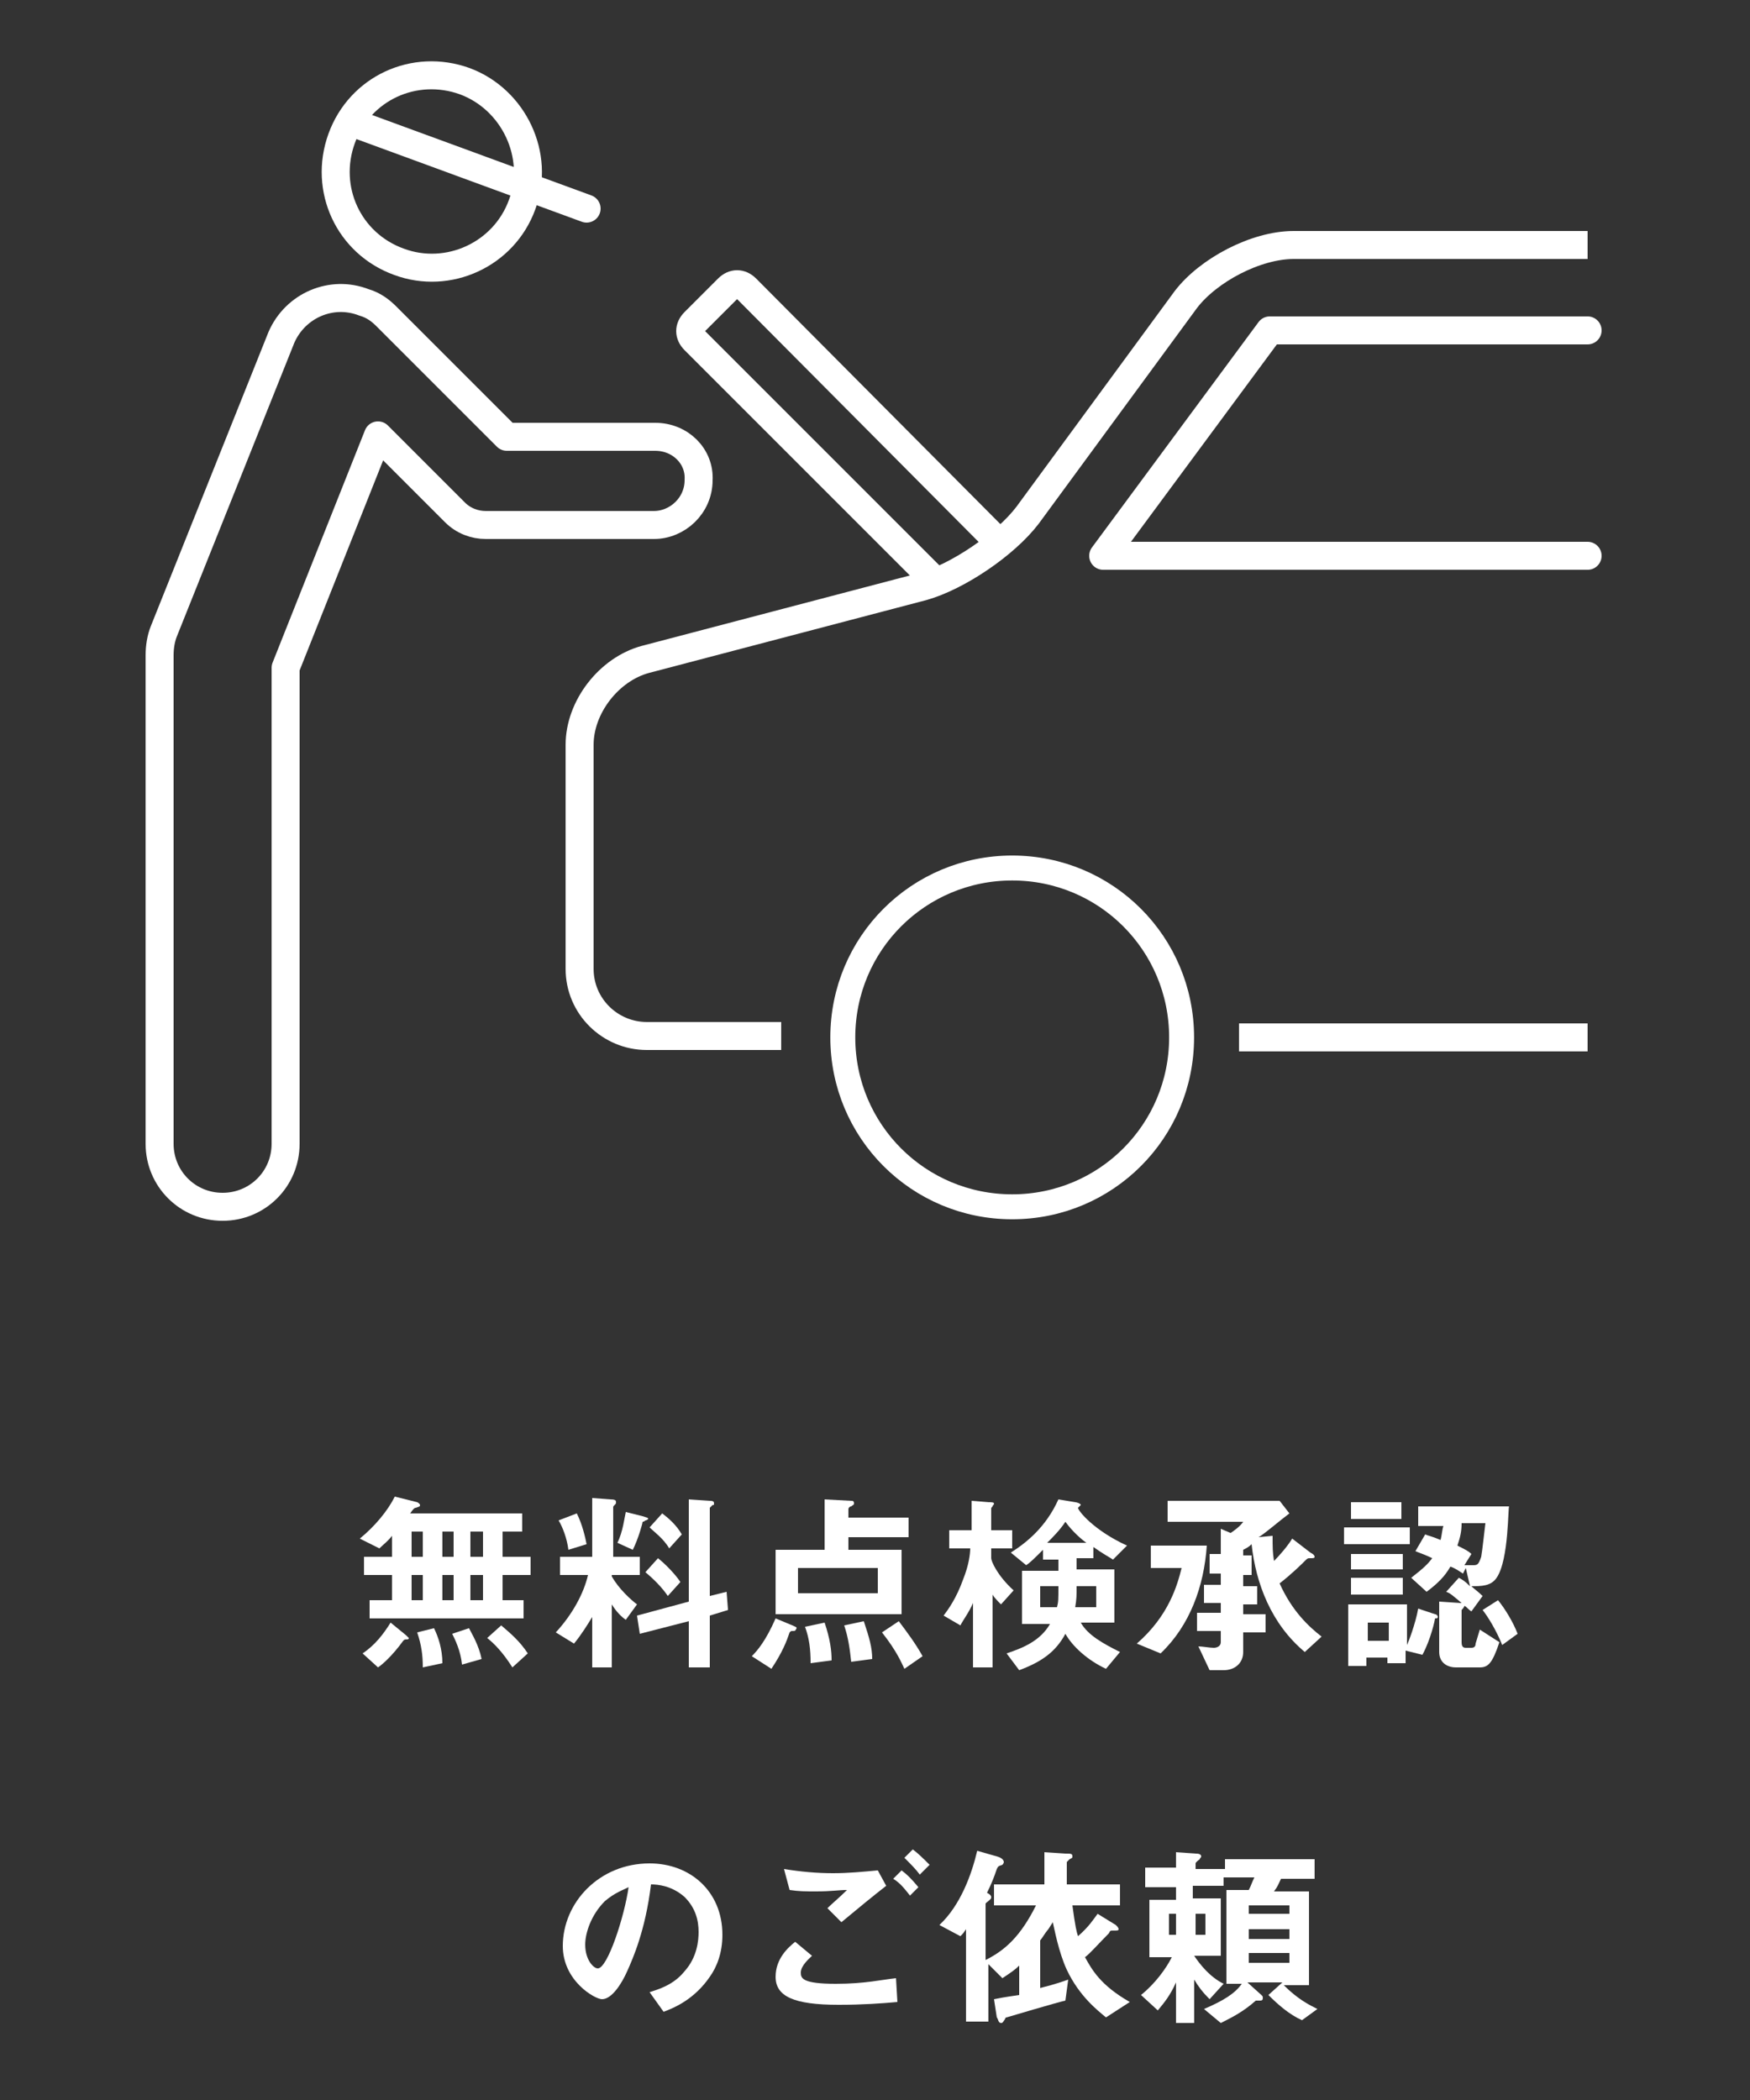 <?xml version="1.0" encoding="utf-8"?>
<!-- Generator: Adobe Illustrator 22.1.0, SVG Export Plug-In . SVG Version: 6.00 Build 0)  -->
<svg version="1.1" id="レイヤー_2" xmlns="http://www.w3.org/2000/svg" xmlns:xlink="http://www.w3.org/1999/xlink" x="0px"
	 y="0px" viewBox="0 0 125 150" style="enable-background:new 0 0 125 150;" xml:space="preserve">
<rect x="0" y="0" width="125" height="150" fill="#333333" stroke="none"/>
<style type="text/css">
	.st0{fill:#FFFFFF;}
	.st1{fill:none;stroke:#FFFFFF;stroke-width:2;}
	.st2{fill:none;stroke:#FFFFFF;stroke-width:2;stroke-linecap:round;stroke-linejoin:round;}
	.st3{fill:none;stroke:#FFFFFF;stroke-width:1.782;}
</style>
<g>
	<g>
		<path class="st0" d="M35.9,112.5v1.8h1.5v1.3h-11v-1.3H28v-1.8h-2v-1.3h2v-1.5c-0.3,0.4-0.6,0.6-0.9,0.9l-1.4-0.7
			c1.1-0.9,2-2,2.5-3l1.6,0.4c0,0,0.2,0.1,0.2,0.2c0,0.1,0,0.1-0.3,0.2c-0.1,0-0.2,0.1-0.4,0.4h8v1.3h-1.4v1.8h2v1.3H35.9z
			 M29.1,117.1c-0.2,0-0.2,0-0.3,0.1c-0.8,1.1-1.5,1.7-1.8,1.9l-1.1-1c0.9-0.6,1.5-1.4,2-2.2l1.1,0.9c0.1,0.1,0.2,0.2,0.2,0.2
			C29.2,117.1,29.1,117.1,29.1,117.1z M30.2,109.4h-0.8v1.8h0.8V109.4z M30.2,112.5h-0.8v1.8h0.8V112.5z M30.2,119.1
			c0-0.9-0.1-1.6-0.4-2.5l1.2-0.3c0.3,0.6,0.6,1.5,0.6,2.5L30.2,119.1z M32.4,109.4h-0.8v1.8h0.8V109.4z M32.4,112.5h-0.8v1.8h0.8
			V112.5z M33,118.9c-0.1-1-0.5-1.8-0.7-2.2l1.2-0.4c0.2,0.4,0.7,1.2,0.9,2.2L33,118.9z M34.5,109.4h-0.9v1.8h0.9V109.4z
			 M34.5,112.5h-0.9v1.8h0.9V112.5z M36.6,119.1c-0.7-1.1-1.3-1.7-1.8-2.1l1-0.9c0.7,0.6,1.3,1.1,1.9,2L36.6,119.1z"/>
		<path class="st0" d="M43.7,112.6c0.5,0.9,1.4,1.7,1.8,2l-0.8,1.1c-0.3-0.2-0.7-0.6-1-1.1v4.5h-1.4v-3.6c-0.3,0.5-0.8,1.3-1.3,1.9
			l-1.3-0.8c1.2-1.3,2-2.8,2.3-4.1h-2v-1.3h2.3v-4.2l1.3,0.1c0.4,0,0.4,0.1,0.4,0.2c0,0.1,0,0.1-0.1,0.2c-0.1,0.1-0.1,0.1-0.1,0.2
			v3.5h1.9v1.3H43.7z M40.6,110.7c-0.1-0.8-0.4-1.6-0.7-2.1l1.3-0.5c0.4,0.8,0.6,1.7,0.7,2.2L40.6,110.7z M46.1,108.6
			c-0.1,0.1-0.2,0.1-0.2,0.1c0,0.1-0.3,1.2-0.7,2l-1.1-0.5c0.4-0.8,0.5-1.8,0.6-2.2l1.2,0.3c0.3,0.1,0.4,0.1,0.4,0.2
			C46.3,108.5,46.2,108.6,46.1,108.6z M50.7,115.4v3.7h-1.5v-3.3l-3.5,0.9l-0.2-1.3l3.7-1v-7.3l1.5,0.1c0.3,0,0.3,0.1,0.3,0.2
			c0,0.1,0,0.1-0.1,0.1c-0.1,0.1-0.2,0.2-0.2,0.2v6.3l1.2-0.3L52,115L50.7,115.4z M47.7,114c-0.4-0.6-1-1.2-1.6-1.7l0.9-1
			c0.5,0.4,1.2,1.1,1.6,1.7L47.7,114z M47.8,110.6c-0.4-0.7-1.1-1.2-1.4-1.5l0.9-1c0.4,0.3,1,0.8,1.4,1.5L47.8,110.6z"/>
		<path class="st0" d="M56.6,116.5c-0.1,0-0.1,0-0.2,0.1c-0.2,0.6-0.5,1.4-1.3,2.6l-1.4-0.9c0.4-0.4,1-1.1,1.7-2.7l1.2,0.5
			c0.2,0.1,0.3,0.1,0.3,0.2C56.8,116.5,56.8,116.5,56.6,116.5z M60.6,109.7v1h3.8v4.6h-9v-4.6h3.5v-3.6l1.9,0.1c0.1,0,0.2,0,0.2,0.2
			c0,0.1-0.1,0.1-0.2,0.2c-0.1,0-0.2,0.1-0.2,0.2v0.6h4.3v1.4H60.6z M62.7,112H57v1.8h5.7V112z M57.9,118.8c0-1-0.1-1.8-0.4-2.6
			l1.4-0.3c0.4,1.2,0.5,2,0.5,2.7L57.9,118.8z M60.8,118.7c-0.1-0.9-0.2-1.7-0.5-2.6l1.4-0.3c0.4,1.2,0.6,1.9,0.6,2.7L60.8,118.7z
			 M64.6,119.2c-0.2-0.4-0.5-1.2-1.6-2.6l1.2-0.8c0.6,0.8,1.2,1.6,1.7,2.5L64.6,119.2z"/>
		<path class="st0" d="M71.5,114.6c-0.2-0.2-0.5-0.5-0.6-0.7v5.2h-1.4v-4.6c-0.3,0.7-0.7,1.2-0.9,1.6l-1.2-0.7
			c0.3-0.4,0.9-1.2,1.4-2.6c0.4-1,0.5-1.8,0.5-2.2h-1.5v-1.3h1.6v-2.1l1.2,0.1c0.2,0,0.4,0,0.4,0.1c0,0.1-0.1,0.1-0.1,0.2
			c-0.1,0.1-0.1,0.1-0.1,0.2v1.5h1.5v1.3h-1.5v0.7c0,0.2,0.4,1.2,1.6,2.3L71.5,114.6z M79.5,111.4c-0.3-0.2-0.7-0.4-1.4-0.9v0.8
			h-1.2v0.8h2.7v3.8h-2.4c0.5,0.9,1.6,1.5,2.8,2.1l-1,1.2c-1.3-0.6-2.4-1.6-2.9-2.5c-0.7,1.3-1.7,2-3.3,2.6l-0.9-1.2
			c1.2-0.4,2.4-0.9,3.1-2.1H73v-3.8h2.6c0-0.4,0-0.6,0-0.8h-1.1v-0.7c-0.6,0.6-0.9,0.9-1.2,1.1l-1.1-0.9c1.1-0.7,2.5-1.8,3.4-3.8
			l1.2,0.2c0.1,0,0.4,0.1,0.4,0.2c0,0-0.2,0.2-0.2,0.2c0,0.2,1.1,1.6,3.5,2.7L79.5,111.4z M74.3,113.3v1.5h1.2
			c0.1-0.4,0.1-0.5,0.1-1.5H74.3z M76.1,108.7c-0.4,0.6-0.9,1.1-1.3,1.5h2.8C77.3,110,76.6,109.4,76.1,108.7z M78.3,113.3h-1.4
			c0,0.7,0,0.9-0.1,1.5h1.5V113.3z"/>
		<path class="st0" d="M82.9,118.1l-1.7-0.7c2.3-2,2.9-4.2,3.2-5.4h-2.2v-1.6h4C86,113.3,85,116.1,82.9,118.1z M93.2,118
			c-2.4-2-3.5-4.9-3.8-7.7c-0.2,0.2-0.4,0.3-0.6,0.4v0.4h0.6v1.4h-0.6v0.8h1v1.3h-1v0.7h1.6v1.3h-1.6v1.4c0,0.8-0.6,1.3-1.4,1.3h-1
			l-0.8-1.7c0.3,0,0.8,0.1,1.1,0.1c0.2,0,0.5-0.1,0.5-0.4v-0.8h-1.7v-1.3h1.7v-0.7h-1.2v-1.3h1.2v-0.8h-0.8v-1.4h0.8v-1.8l0.7,0.3
			c0.3-0.2,0.7-0.5,0.9-0.8h-5.4v-1.5h8l0.7,0.9c-0.8,0.6-1.7,1.4-2.2,1.7l1-0.1c0,0.8,0,1.2,0.1,1.8c0.4-0.4,1-1.1,1.3-1.6l1.3,1
			c0.2,0.1,0.3,0.2,0.3,0.3c0,0.1-0.1,0.1-0.3,0.1c-0.2,0-0.2,0-0.4,0.2c-0.2,0.2-0.9,0.9-1.8,1.6c0.9,2,2.1,3.1,3,3.8L93.2,118z"/>
		<path class="st0" d="M96,110.3v-1.2h4.7v1.2H96z M102.5,115.6c0,0.1-0.3,1.5-0.9,2.6l-1.2-0.3v0.9h-1.3v-0.4h-1.5v0.6h-1.3v-4.4
			h4.2v2.9c0.1-0.2,0.6-1.5,0.8-2.6l1.2,0.4c0.1,0,0.2,0.1,0.2,0.2C102.7,115.6,102.6,115.6,102.5,115.6z M96.5,108.5v-1.2h3.6v1.2
			H96.5z M96.5,112.1v-1.1h3.7v1.1H96.5z M96.5,113.9v-1.2h3.7v1.2H96.5z M99.2,115.9h-1.5v1.3h1.5V115.9z M106.9,112.7
			c-0.4,0.6-1.1,0.6-1.8,0.6c0.2,0.2,0.5,0.4,0.8,0.7l-0.8,1.1c-0.3-0.2-0.3-0.3-0.5-0.4c0,0.1-0.2,0.3-0.2,0.3v2.3
			c0,0.3,0.1,0.4,0.3,0.4h0.4c0.2,0,0.3-0.1,0.3-0.3c0.1-0.3,0.2-0.7,0.3-1l1.4,0.9c-0.5,1.5-0.8,1.8-1.4,1.8H104
			c-0.7,0-1.2-0.4-1.2-1.1v-3.6l1.5,0.1l0.1,0c-0.6-0.5-0.8-0.7-1.1-0.8l0.9-1c0.2,0.1,0.4,0.2,0.8,0.6l-0.3-1.3l-0.2,0.4
			c-0.3-0.2-0.6-0.4-0.9-0.5c-0.4,0.7-0.9,1.2-1.7,1.8l-1.1-1c0.9-0.7,1.2-1,1.5-1.4c-0.4-0.2-0.7-0.3-1.2-0.5l0.7-1.2
			c0.2,0.1,0.4,0.1,1.1,0.4c0.1-0.4,0.1-0.7,0.2-1h-1.8v-1.4h6.5C107.7,107.5,107.8,111.4,106.9,112.7z M104.4,108.8
			c0,0.6-0.1,1-0.3,1.6c0.6,0.3,0.8,0.4,1,0.6l-0.5,0.8c0.2,0,0.4,0,0.6,0c0.3,0,0.4,0,0.6-0.6c0.1-0.6,0.2-1.6,0.3-2.4H104.4z
			 M107.3,117.5c-0.4-1-1-2-1.4-2.5l1.1-0.7c0.5,0.6,1.1,1.6,1.4,2.4L107.3,117.5z"/>
		<path class="st0" d="M50.7,141.2c-1.1,1.6-2.5,2.2-3.3,2.5l-1-1.4c0.6-0.2,1.7-0.5,2.5-1.5c0.9-1,1-2.2,1-2.8c0-0.8-0.2-1.7-1-2.5
			c-0.9-0.8-1.9-0.9-2.4-0.9c-0.4,3.3-1.3,5.3-1.7,6.2c-0.4,0.9-1.1,2-1.8,2c-0.5,0-2.8-1.3-2.8-3.8c0-3.1,2.6-5.9,6.2-5.9
			c2.9,0,5.2,2,5.2,5.1C51.6,139.5,51.2,140.5,50.7,141.2z M43.2,135.8c-1,1-1.4,2.3-1.4,3.1c0,1.1,0.6,1.7,0.9,1.7
			c0.7,0,1.9-3.7,2.2-5.8C44.5,135,43.9,135.2,43.2,135.8z"/>
		<path class="st0" d="M59.9,143.2c-3.2,0-4.5-0.6-4.5-2c0-1.3,0.9-2.1,1.4-2.5l1.2,1c-0.2,0.2-0.8,0.7-0.8,1.2
			c0,0.4,0.1,0.8,2.5,0.8c2.1,0,3.3-0.3,4.3-0.4l0.1,1.7C63,143.1,61.6,143.2,59.9,143.2z M60.1,137.3l-1-1c0.3-0.3,0.9-0.8,1.4-1.3
			c-0.6,0-1.1,0.1-2.2,0.1c-0.8,0-1.2,0-1.9-0.1l-0.4-1.5c1.2,0.2,2.4,0.3,3.5,0.3c1.1,0,2.1-0.1,3.2-0.2l0.6,1.1
			C62.4,135.4,61.3,136.3,60.1,137.3z M65,135.4c-0.4-0.5-0.7-0.9-1.2-1.2l0.6-0.6c0.4,0.3,0.7,0.6,1.2,1.2L65,135.4z M65.7,133.9
			c-0.3-0.4-0.6-0.7-1.1-1.2l0.6-0.6c0.4,0.3,0.8,0.7,1.2,1.1L65.7,133.9z"/>
		<path class="st0" d="M79,144.1c-0.6-0.5-1.9-1.5-2.8-3.4c-0.6-1.3-0.9-3-1-3.4c-0.2,0.3-0.3,0.5-0.4,0.6c-0.1,0.1-0.4,0.6-0.5,0.7
			v3.4c1.2-0.3,1.7-0.5,2-0.6l-0.2,1.5c-0.5,0.1-4.2,1.2-4.2,1.2c-0.1,0-0.1,0.1-0.1,0.1c-0.2,0.3-0.2,0.3-0.3,0.3
			c-0.2,0-0.2-0.3-0.3-0.4l-0.2-1.3c1-0.2,1.2-0.2,1.8-0.3v-2.1c-0.3,0.3-0.6,0.5-1.2,0.9l-1-1v4.1H69v-6.6
			c-0.2,0.3-0.2,0.3-0.4,0.5l-1.5-0.8c1.5-1.4,2.3-3.6,2.7-5.3l1.4,0.4c0.4,0.1,0.5,0.3,0.5,0.4c0,0.1-0.1,0.2-0.1,0.2
			c-0.3,0.1-0.3,0.1-0.4,0.3c-0.2,0.6-0.4,1.1-0.7,1.7c0.2,0.1,0.3,0.2,0.3,0.3c0,0.1,0,0.1-0.1,0.2c-0.2,0.2-0.3,0.2-0.3,0.3v4
			c1.4-0.7,2.5-1.7,3.6-3.9H71v-1.5h3.6v-2.3l1.5,0.1c0.4,0,0.5,0,0.5,0.2c0,0.1,0,0.1-0.2,0.2c-0.1,0.1-0.2,0.2-0.2,0.2v1.6H80v1.5
			h-3.4c0.2,1.5,0.3,1.9,0.4,2.2c0.8-0.7,1.1-1.2,1.4-1.6l1.3,0.8c0.1,0.1,0.2,0.2,0.2,0.3c0,0.1-0.1,0.1-0.4,0.1
			c-0.2,0-0.2,0-0.3,0.2c-0.8,0.8-1.3,1.4-1.7,1.7c0.5,0.9,1.1,2,3.2,3.2L79,144.1z"/>
		<path class="st0" d="M93,144.3c-0.9-0.4-1.7-1.1-2.4-1.8l1-0.9h-2.5l1,0.9c0.1,0.1,0.1,0.1,0.1,0.2c0,0.1,0,0.2-0.2,0.2
			c-0.1,0-0.1,0-0.3,0c-0.9,0.8-1.7,1.2-2.5,1.6l-1.2-1c1.4-0.6,2.2-1.1,2.7-1.8h-1.1v-6.7h1.6c0.2-0.4,0.2-0.5,0.4-0.9h-2.2v0.6
			h-2.2v0.9h2v4.1h-1.9c0.4,0.6,1.1,1.5,2.1,2l-1,1.1c-0.5-0.5-0.8-0.9-1.1-1.4v3.1H84v-2.9c-0.4,0.9-0.8,1.4-1.3,2l-1.2-1.1
			c1-0.8,1.8-1.9,2.2-2.7h-1.6v-4.1H84v-0.9h-2.2v-1.4H84v-1.1l1.4,0.1c0.1,0,0.4,0,0.4,0.2c0,0.1-0.1,0.1-0.1,0.2
			c0,0-0.3,0.2-0.3,0.3v0.4h2.1v-0.7h6.4v1.4h-2.4c-0.2,0.4-0.2,0.5-0.5,0.9h2.5v6.7h-1.8c1,1,1.8,1.4,2.4,1.7L93,144.3z M84,136.7
			h-0.5v1.5H84V136.7z M86.1,136.7h-0.7v1.5h0.7V136.7z M92.1,136.1h-2.9v0.6h2.9V136.1z M92.1,137.8h-2.9v0.7h2.9V137.8z
			 M92.1,139.5h-2.9v0.7h2.9V139.5z"/>
	</g>
</g>
<g>
	<line class="st1" x1="88.5" y1="74.1" x2="113.4" y2="74.1"/>
</g>
<g>
	<path class="st1" d="M113.4,17.5h-21c-2.7,0-6.1,1.8-7.7,3.9L73.4,36.8c-1.6,2.1-5,4.4-7.5,5.1l-19.8,5.2c-2.6,0.7-4.7,3.4-4.7,6.1
		v16c0,2.7,2.2,4.8,4.8,4.8h9.6"/>
</g>
<g>
	<polyline class="st2" points="113.4,23.6 90.7,23.6 78.8,39.7 113.4,39.7 	"/>
</g>
<path class="st3" d="M84.4,74.1c0,6.7-5.4,12.1-12.1,12.1c-6.7,0-12.1-5.4-12.1-12.1S65.6,62,72.3,62C79,62,84.4,67.4,84.4,74.1z"/>
<g>
	<path class="st1" d="M71.7,39.1L53.3,20.6c-0.4-0.4-0.9-0.4-1.3,0L49.6,23c-0.4,0.4-0.4,0.9,0,1.3L67,41.7"/>
</g>
<path class="st1" d="M37.3,14.6C36,18.2,32,20,28.5,18.7c-3.6-1.3-5.4-5.2-4.1-8.8c1.3-3.6,5.2-5.4,8.8-4.1
	C36.7,7.1,38.6,11.1,37.3,14.6z"/>
<line class="st2" x1="41.9" y1="14.9" x2="25" y2="8.7"/>
<path class="st2" d="M46.8,31.2H36.2l-8.5-8.5c0,0,0,0-0.1-0.1c-0.4-0.4-0.9-0.8-1.6-1c-2.3-0.9-4.9,0.2-5.9,2.5l-8.4,21
	c-0.2,0.5-0.3,1.1-0.3,1.7v34.9c0,2.5,2,4.5,4.5,4.5c2.5,0,4.5-2,4.5-4.5v-34l6.6-16.6l5.5,5.5c0.6,0.6,1.4,0.9,2.2,0.9h12
	c1.7,0,3.2-1.4,3.2-3.2C50,32.6,48.6,31.2,46.8,31.2z"/>
</svg>

